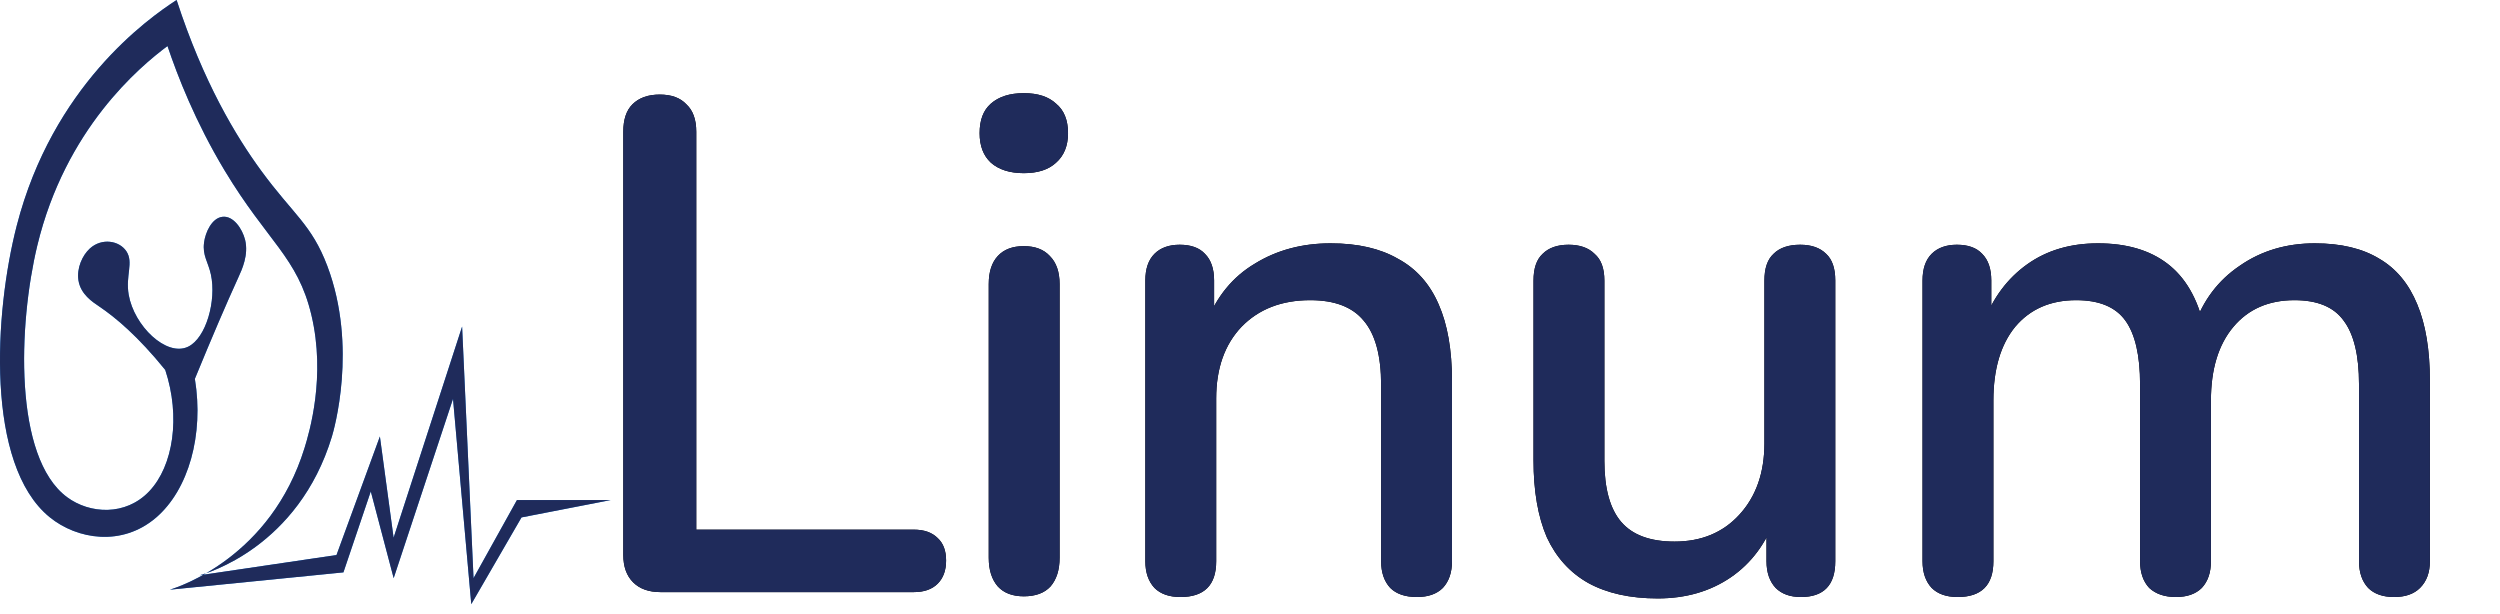 <svg width="114" height="28" viewBox="0 0 114 28" fill="none" xmlns="http://www.w3.org/2000/svg">
<path d="M9.302 11.074C9.365 10.586 9.662 9.949 10.135 9.888C10.632 9.819 11.05 10.425 11.178 10.943C11.341 11.622 11.038 12.282 10.865 12.658C10.308 13.879 9.677 15.348 8.886 17.274C9.305 19.83 8.596 22.332 7.117 23.602C5.562 24.937 3.513 24.603 2.259 23.579C-0.672 21.184 -0.26 14.251 0.765 10.283C2.401 3.944 6.708 0.871 8.053 0C9.268 3.737 10.753 6.205 11.905 7.778C13.366 9.777 14.208 10.23 14.926 12.129C16.323 15.828 15.217 19.638 15.135 19.907C13.602 24.956 9.405 26.153 9.096 26.234L15.344 25.309C16.005 23.506 16.663 21.706 17.323 19.903C17.532 21.441 17.738 22.98 17.948 24.519C18.99 21.311 20.029 18.103 21.072 14.892L21.593 26.364L23.572 22.804H27.842C26.488 23.068 25.136 23.329 23.781 23.594L21.49 27.55L20.657 18.188C19.754 20.912 18.851 23.636 17.951 26.364C17.602 25.044 17.257 23.728 16.908 22.408L15.66 26.1L7.744 26.89C8.195 26.752 12.35 25.39 13.887 20.428C14.108 19.711 14.866 17.167 14.199 14.362C13.572 11.726 12.205 11.035 10.241 7.77C8.902 5.541 8.099 3.469 7.638 2.099C6.362 3.05 2.983 5.878 1.701 11.197C0.834 14.796 0.613 20.854 3.056 22.669C4.089 23.437 5.726 23.54 6.804 22.404C7.905 21.246 8.241 18.997 7.535 16.868C6.292 15.333 5.271 14.477 4.513 13.967C4.226 13.771 3.677 13.426 3.577 12.781C3.492 12.232 3.753 11.645 4.098 11.331C4.638 10.84 5.438 10.966 5.765 11.461C6.101 11.975 5.717 12.559 5.868 13.437C6.114 14.861 7.586 16.281 8.574 15.812C9.405 15.417 9.874 13.694 9.617 12.517C9.493 11.945 9.226 11.649 9.305 11.066L9.302 11.074Z" fill="#2C91EF"/>
<path d="M9.302 11.074C9.365 10.586 9.662 9.949 10.135 9.888C10.632 9.819 11.05 10.425 11.178 10.943C11.341 11.622 11.038 12.282 10.865 12.658C10.308 13.879 9.677 15.348 8.886 17.274C9.305 19.83 8.596 22.332 7.117 23.602C5.562 24.937 3.513 24.603 2.259 23.579C-0.672 21.184 -0.26 14.251 0.765 10.283C2.401 3.944 6.708 0.871 8.053 0C9.268 3.737 10.753 6.205 11.905 7.778C13.366 9.777 14.208 10.23 14.926 12.129C16.323 15.828 15.217 19.638 15.135 19.907C13.602 24.956 9.405 26.153 9.096 26.234L15.344 25.309C16.005 23.506 16.663 21.706 17.323 19.903C17.532 21.441 17.738 22.98 17.948 24.519C18.99 21.311 20.029 18.103 21.072 14.892L21.593 26.364L23.572 22.804H27.842C26.488 23.068 25.136 23.329 23.781 23.594L21.49 27.55L20.657 18.188C19.754 20.912 18.851 23.636 17.951 26.364C17.602 25.044 17.257 23.728 16.908 22.408L15.66 26.1L7.744 26.89C8.195 26.752 12.35 25.39 13.887 20.428C14.108 19.711 14.866 17.167 14.199 14.362C13.572 11.726 12.205 11.035 10.241 7.77C8.902 5.541 8.099 3.469 7.638 2.099C6.362 3.05 2.983 5.878 1.701 11.197C0.834 14.796 0.613 20.854 3.056 22.669C4.089 23.437 5.726 23.54 6.804 22.404C7.905 21.246 8.241 18.997 7.535 16.868C6.292 15.333 5.271 14.477 4.513 13.967C4.226 13.771 3.677 13.426 3.577 12.781C3.492 12.232 3.753 11.645 4.098 11.331C4.638 10.84 5.438 10.966 5.765 11.461C6.101 11.975 5.717 12.559 5.868 13.437C6.114 14.861 7.586 16.281 8.574 15.812C9.405 15.417 9.874 13.694 9.617 12.517C9.493 11.945 9.226 11.649 9.305 11.066L9.302 11.074Z" fill="#1F2B5B"/>
<path d="M30.117 27C29.584 27 29.168 26.851 28.869 26.552C28.571 26.253 28.422 25.837 28.422 25.304V6.008C28.422 5.453 28.56 5.037 28.837 4.76C29.136 4.461 29.552 4.312 30.085 4.312C30.619 4.312 31.024 4.461 31.302 4.76C31.6 5.037 31.75 5.453 31.75 6.008V24.152H41.669C42.139 24.152 42.502 24.28 42.758 24.536C43.014 24.771 43.142 25.112 43.142 25.56C43.142 26.008 43.014 26.36 42.758 26.616C42.502 26.872 42.139 27 41.669 27H30.117ZM46.686 27.192C46.174 27.192 45.779 27.043 45.502 26.744C45.224 26.424 45.086 25.987 45.086 25.432V12.952C45.086 12.397 45.224 11.971 45.502 11.672C45.779 11.373 46.174 11.224 46.686 11.224C47.198 11.224 47.592 11.373 47.87 11.672C48.168 11.971 48.318 12.397 48.318 12.952V25.432C48.318 25.987 48.179 26.424 47.902 26.744C47.624 27.043 47.219 27.192 46.686 27.192ZM46.686 7.896C46.046 7.896 45.544 7.736 45.182 7.416C44.84 7.096 44.67 6.648 44.67 6.072C44.67 5.475 44.84 5.027 45.182 4.728C45.544 4.408 46.046 4.248 46.686 4.248C47.326 4.248 47.816 4.408 48.158 4.728C48.52 5.027 48.702 5.475 48.702 6.072C48.702 6.648 48.52 7.096 48.158 7.416C47.816 7.736 47.326 7.896 46.686 7.896ZM53.827 27.224C53.315 27.224 52.92 27.085 52.643 26.808C52.366 26.509 52.227 26.104 52.227 25.592V12.792C52.227 12.259 52.366 11.853 52.643 11.576C52.92 11.299 53.304 11.16 53.795 11.16C54.307 11.16 54.691 11.299 54.947 11.576C55.224 11.853 55.363 12.259 55.363 12.792V15.288L55.011 14.712C55.48 13.517 56.216 12.621 57.219 12.024C58.222 11.405 59.374 11.096 60.675 11.096C61.912 11.096 62.936 11.331 63.747 11.8C64.579 12.248 65.198 12.941 65.603 13.88C66.008 14.797 66.211 15.96 66.211 17.368V25.592C66.211 26.104 66.072 26.509 65.795 26.808C65.518 27.085 65.123 27.224 64.611 27.224C64.078 27.224 63.672 27.085 63.395 26.808C63.118 26.509 62.979 26.104 62.979 25.592V17.56C62.979 16.216 62.712 15.235 62.179 14.616C61.667 13.997 60.856 13.688 59.747 13.688C58.446 13.688 57.4 14.093 56.611 14.904C55.843 15.715 55.459 16.803 55.459 18.168V25.592C55.459 26.68 54.915 27.224 53.827 27.224ZM75.593 27.288C74.334 27.288 73.278 27.053 72.424 26.584C71.593 26.115 70.963 25.421 70.537 24.504C70.131 23.565 69.928 22.392 69.928 20.984V12.792C69.928 12.237 70.067 11.832 70.344 11.576C70.622 11.299 71.016 11.16 71.528 11.16C72.04 11.16 72.435 11.299 72.713 11.576C73.011 11.832 73.16 12.237 73.16 12.792V21.016C73.16 22.275 73.416 23.203 73.928 23.8C74.441 24.397 75.251 24.696 76.361 24.696C77.576 24.696 78.558 24.291 79.305 23.48C80.073 22.648 80.457 21.56 80.457 20.216V12.792C80.457 12.237 80.595 11.832 80.873 11.576C81.15 11.299 81.555 11.16 82.088 11.16C82.6 11.16 82.995 11.299 83.272 11.576C83.55 11.832 83.689 12.237 83.689 12.792V25.592C83.689 26.68 83.166 27.224 82.121 27.224C81.63 27.224 81.246 27.085 80.969 26.808C80.691 26.509 80.552 26.104 80.552 25.592V22.872L80.969 23.576C80.542 24.771 79.859 25.688 78.921 26.328C77.982 26.968 76.873 27.288 75.593 27.288ZM89.267 27.224C88.755 27.224 88.361 27.085 88.083 26.808C87.806 26.509 87.667 26.104 87.667 25.592V12.792C87.667 12.259 87.806 11.853 88.083 11.576C88.361 11.299 88.745 11.16 89.235 11.16C89.747 11.16 90.131 11.299 90.387 11.576C90.665 11.853 90.803 12.259 90.803 12.792V15.416L90.451 14.712C90.878 13.581 91.539 12.696 92.435 12.056C93.331 11.416 94.409 11.096 95.667 11.096C96.969 11.096 98.025 11.405 98.835 12.024C99.646 12.643 100.201 13.592 100.499 14.872H100.051C100.457 13.699 101.15 12.781 102.131 12.12C103.113 11.437 104.254 11.096 105.555 11.096C106.75 11.096 107.731 11.331 108.499 11.8C109.267 12.248 109.843 12.941 110.227 13.88C110.611 14.797 110.803 15.96 110.803 17.368V25.592C110.803 26.104 110.654 26.509 110.355 26.808C110.078 27.085 109.683 27.224 109.171 27.224C108.659 27.224 108.265 27.085 107.987 26.808C107.71 26.509 107.571 26.104 107.571 25.592V17.528C107.571 16.205 107.337 15.235 106.867 14.616C106.419 13.997 105.673 13.688 104.627 13.688C103.454 13.688 102.526 14.093 101.843 14.904C101.161 15.715 100.819 16.835 100.819 18.264V25.592C100.819 26.104 100.681 26.509 100.403 26.808C100.126 27.085 99.731 27.224 99.219 27.224C98.707 27.224 98.302 27.085 98.003 26.808C97.726 26.509 97.587 26.104 97.587 25.592V17.528C97.587 16.205 97.363 15.235 96.915 14.616C96.467 13.997 95.721 13.688 94.675 13.688C93.502 13.688 92.574 14.093 91.891 14.904C91.23 15.715 90.899 16.835 90.899 18.264V25.592C90.899 26.68 90.355 27.224 89.267 27.224Z" fill="black"/>
<path d="M30.117 27C29.584 27 29.168 26.851 28.869 26.552C28.571 26.253 28.422 25.837 28.422 25.304V6.008C28.422 5.453 28.56 5.037 28.837 4.76C29.136 4.461 29.552 4.312 30.085 4.312C30.619 4.312 31.024 4.461 31.302 4.76C31.6 5.037 31.75 5.453 31.75 6.008V24.152H41.669C42.139 24.152 42.502 24.28 42.758 24.536C43.014 24.771 43.142 25.112 43.142 25.56C43.142 26.008 43.014 26.36 42.758 26.616C42.502 26.872 42.139 27 41.669 27H30.117ZM46.686 27.192C46.174 27.192 45.779 27.043 45.502 26.744C45.224 26.424 45.086 25.987 45.086 25.432V12.952C45.086 12.397 45.224 11.971 45.502 11.672C45.779 11.373 46.174 11.224 46.686 11.224C47.198 11.224 47.592 11.373 47.87 11.672C48.168 11.971 48.318 12.397 48.318 12.952V25.432C48.318 25.987 48.179 26.424 47.902 26.744C47.624 27.043 47.219 27.192 46.686 27.192ZM46.686 7.896C46.046 7.896 45.544 7.736 45.182 7.416C44.84 7.096 44.67 6.648 44.67 6.072C44.67 5.475 44.84 5.027 45.182 4.728C45.544 4.408 46.046 4.248 46.686 4.248C47.326 4.248 47.816 4.408 48.158 4.728C48.52 5.027 48.702 5.475 48.702 6.072C48.702 6.648 48.52 7.096 48.158 7.416C47.816 7.736 47.326 7.896 46.686 7.896ZM53.827 27.224C53.315 27.224 52.92 27.085 52.643 26.808C52.366 26.509 52.227 26.104 52.227 25.592V12.792C52.227 12.259 52.366 11.853 52.643 11.576C52.92 11.299 53.304 11.16 53.795 11.16C54.307 11.16 54.691 11.299 54.947 11.576C55.224 11.853 55.363 12.259 55.363 12.792V15.288L55.011 14.712C55.48 13.517 56.216 12.621 57.219 12.024C58.222 11.405 59.374 11.096 60.675 11.096C61.912 11.096 62.936 11.331 63.747 11.8C64.579 12.248 65.198 12.941 65.603 13.88C66.008 14.797 66.211 15.96 66.211 17.368V25.592C66.211 26.104 66.072 26.509 65.795 26.808C65.518 27.085 65.123 27.224 64.611 27.224C64.078 27.224 63.672 27.085 63.395 26.808C63.118 26.509 62.979 26.104 62.979 25.592V17.56C62.979 16.216 62.712 15.235 62.179 14.616C61.667 13.997 60.856 13.688 59.747 13.688C58.446 13.688 57.4 14.093 56.611 14.904C55.843 15.715 55.459 16.803 55.459 18.168V25.592C55.459 26.68 54.915 27.224 53.827 27.224ZM75.593 27.288C74.334 27.288 73.278 27.053 72.424 26.584C71.593 26.115 70.963 25.421 70.537 24.504C70.131 23.565 69.928 22.392 69.928 20.984V12.792C69.928 12.237 70.067 11.832 70.344 11.576C70.622 11.299 71.016 11.16 71.528 11.16C72.04 11.16 72.435 11.299 72.713 11.576C73.011 11.832 73.16 12.237 73.16 12.792V21.016C73.16 22.275 73.416 23.203 73.928 23.8C74.441 24.397 75.251 24.696 76.361 24.696C77.576 24.696 78.558 24.291 79.305 23.48C80.073 22.648 80.457 21.56 80.457 20.216V12.792C80.457 12.237 80.595 11.832 80.873 11.576C81.15 11.299 81.555 11.16 82.088 11.16C82.6 11.16 82.995 11.299 83.272 11.576C83.55 11.832 83.689 12.237 83.689 12.792V25.592C83.689 26.68 83.166 27.224 82.121 27.224C81.63 27.224 81.246 27.085 80.969 26.808C80.691 26.509 80.552 26.104 80.552 25.592V22.872L80.969 23.576C80.542 24.771 79.859 25.688 78.921 26.328C77.982 26.968 76.873 27.288 75.593 27.288ZM89.267 27.224C88.755 27.224 88.361 27.085 88.083 26.808C87.806 26.509 87.667 26.104 87.667 25.592V12.792C87.667 12.259 87.806 11.853 88.083 11.576C88.361 11.299 88.745 11.16 89.235 11.16C89.747 11.16 90.131 11.299 90.387 11.576C90.665 11.853 90.803 12.259 90.803 12.792V15.416L90.451 14.712C90.878 13.581 91.539 12.696 92.435 12.056C93.331 11.416 94.409 11.096 95.667 11.096C96.969 11.096 98.025 11.405 98.835 12.024C99.646 12.643 100.201 13.592 100.499 14.872H100.051C100.457 13.699 101.15 12.781 102.131 12.12C103.113 11.437 104.254 11.096 105.555 11.096C106.75 11.096 107.731 11.331 108.499 11.8C109.267 12.248 109.843 12.941 110.227 13.88C110.611 14.797 110.803 15.96 110.803 17.368V25.592C110.803 26.104 110.654 26.509 110.355 26.808C110.078 27.085 109.683 27.224 109.171 27.224C108.659 27.224 108.265 27.085 107.987 26.808C107.71 26.509 107.571 26.104 107.571 25.592V17.528C107.571 16.205 107.337 15.235 106.867 14.616C106.419 13.997 105.673 13.688 104.627 13.688C103.454 13.688 102.526 14.093 101.843 14.904C101.161 15.715 100.819 16.835 100.819 18.264V25.592C100.819 26.104 100.681 26.509 100.403 26.808C100.126 27.085 99.731 27.224 99.219 27.224C98.707 27.224 98.302 27.085 98.003 26.808C97.726 26.509 97.587 26.104 97.587 25.592V17.528C97.587 16.205 97.363 15.235 96.915 14.616C96.467 13.997 95.721 13.688 94.675 13.688C93.502 13.688 92.574 14.093 91.891 14.904C91.23 15.715 90.899 16.835 90.899 18.264V25.592C90.899 26.68 90.355 27.224 89.267 27.224Z" fill="#1F2B5B"/>
</svg>
